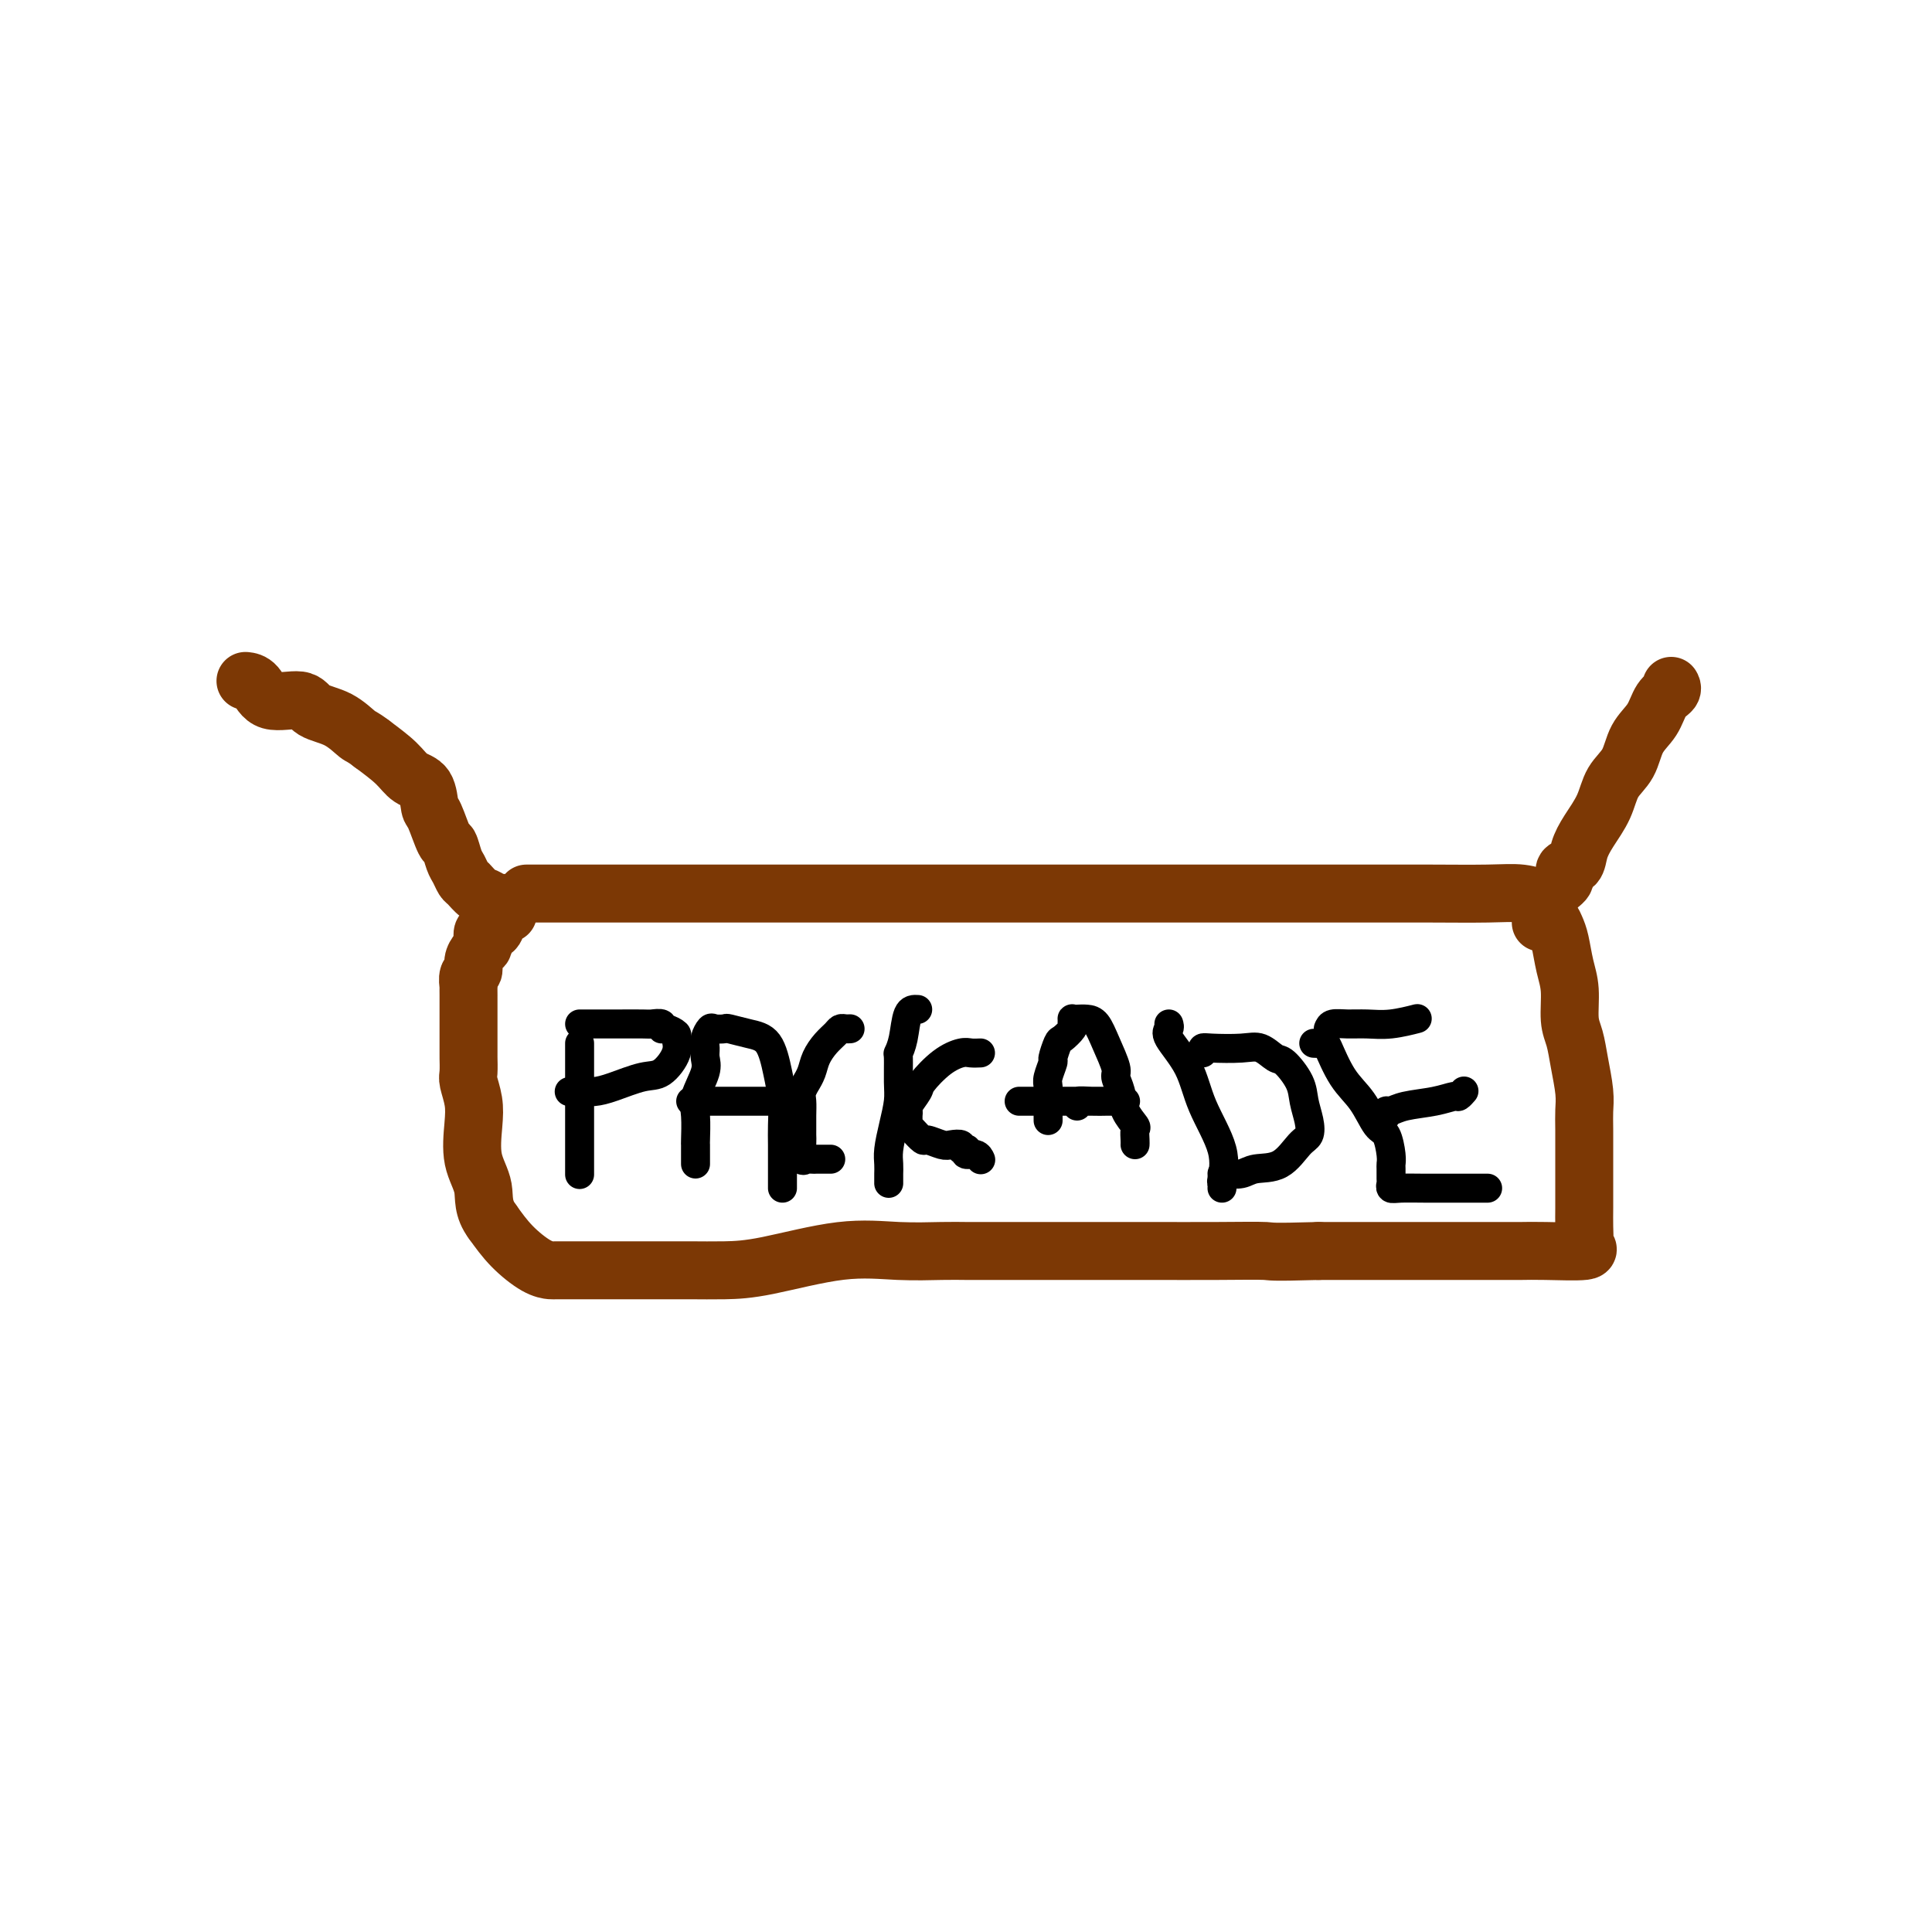 <svg viewBox='0 0 400 400' version='1.1' xmlns='http://www.w3.org/2000/svg' xmlns:xlink='http://www.w3.org/1999/xlink'><g fill='none' stroke='#7C3805' stroke-width='12' stroke-linecap='round' stroke-linejoin='round'><path d='M109,185c0.694,0.000 1.388,0.000 2,0c0.612,-0.000 1.140,-0.000 4,0c2.860,0.000 8.050,0.000 12,0c3.950,-0.000 6.659,-0.000 9,0c2.341,0.000 4.315,0.000 6,0c1.685,-0.000 3.081,-0.000 5,0c1.919,0.000 4.360,0.000 7,0c2.640,-0.000 5.479,-0.000 8,0c2.521,0.000 4.725,0.000 8,0c3.275,-0.000 7.621,-0.000 12,0c4.379,0.000 8.792,0.000 13,0c4.208,-0.000 8.213,-0.000 13,0c4.787,0.000 10.358,0.000 16,0c5.642,-0.000 11.357,-0.000 16,0c4.643,0.000 8.214,0.000 13,0c4.786,-0.000 10.786,-0.001 16,0c5.214,0.001 9.642,0.004 14,0c4.358,-0.004 8.646,-0.015 13,0c4.354,0.015 8.774,0.056 12,0c3.226,-0.056 5.257,-0.209 7,0c1.743,0.209 3.199,0.781 4,1c0.801,0.219 0.947,0.083 1,0c0.053,-0.083 0.014,-0.115 0,0c-0.014,0.115 -0.004,0.377 0,1c0.004,0.623 0.001,1.607 0,2c-0.001,0.393 -0.001,0.197 0,0'/><path d='M320,189c1.177,1.182 1.621,2.136 2,3c0.379,0.864 0.693,1.637 1,3c0.307,1.363 0.607,3.318 1,5c0.393,1.682 0.880,3.093 1,5c0.120,1.907 -0.125,4.310 0,6c0.125,1.690 0.622,2.669 1,4c0.378,1.331 0.637,3.016 1,5c0.363,1.984 0.829,4.267 1,6c0.171,1.733 0.046,2.917 0,4c-0.046,1.083 -0.012,2.064 0,4c0.012,1.936 0.004,4.827 0,7c-0.004,2.173 -0.003,3.629 0,5c0.003,1.371 0.008,2.658 0,4c-0.008,1.342 -0.028,2.738 0,4c0.028,1.262 0.104,2.391 0,3c-0.104,0.609 -0.389,0.699 0,1c0.389,0.301 1.453,0.813 0,1c-1.453,0.187 -5.423,0.050 -8,0c-2.577,-0.050 -3.763,-0.013 -5,0c-1.237,0.013 -2.527,0.004 -4,0c-1.473,-0.004 -3.129,-0.001 -5,0c-1.871,0.001 -3.957,0.000 -6,0c-2.043,-0.000 -4.042,-0.000 -6,0c-1.958,0.000 -3.873,0.000 -6,0c-2.127,-0.000 -4.465,-0.000 -7,0c-2.535,0.000 -5.268,0.000 -8,0'/><path d='M273,259c-10.574,0.309 -9.509,0.083 -11,0c-1.491,-0.083 -5.540,-0.022 -10,0c-4.460,0.022 -9.333,0.006 -14,0c-4.667,-0.006 -9.129,-0.002 -13,0c-3.871,0.002 -7.151,0.000 -10,0c-2.849,-0.000 -5.268,0.001 -7,0c-1.732,-0.001 -2.776,-0.003 -4,0c-1.224,0.003 -2.629,0.011 -4,0c-1.371,-0.011 -2.710,-0.041 -5,0c-2.290,0.041 -5.532,0.155 -9,0c-3.468,-0.155 -7.162,-0.577 -12,0c-4.838,0.577 -10.820,2.155 -15,3c-4.180,0.845 -6.559,0.959 -9,1c-2.441,0.041 -4.943,0.011 -7,0c-2.057,-0.011 -3.668,-0.003 -5,0c-1.332,0.003 -2.385,0.001 -4,0c-1.615,-0.001 -3.793,-0.000 -5,0c-1.207,0.000 -1.443,0.000 -2,0c-0.557,-0.000 -1.435,-0.000 -2,0c-0.565,0.000 -0.819,0.000 -1,0c-0.181,-0.000 -0.290,-0.000 -1,0c-0.710,0.000 -2.020,0.000 -3,0c-0.980,-0.000 -1.629,-0.001 -2,0c-0.371,0.001 -0.465,0.003 -1,0c-0.535,-0.003 -1.511,-0.012 -2,0c-0.489,0.012 -0.492,0.044 -1,0c-0.508,-0.044 -1.521,-0.166 -3,-1c-1.479,-0.834 -3.422,-2.381 -5,-4c-1.578,-1.619 -2.789,-3.309 -4,-5'/><path d='M102,253c-2.189,-2.865 -1.662,-5.026 -2,-7c-0.338,-1.974 -1.541,-3.759 -2,-6c-0.459,-2.241 -0.176,-4.937 0,-7c0.176,-2.063 0.243,-3.494 0,-5c-0.243,-1.506 -0.797,-3.089 -1,-4c-0.203,-0.911 -0.054,-1.151 0,-2c0.054,-0.849 0.015,-2.306 0,-3c-0.015,-0.694 -0.004,-0.624 0,-1c0.004,-0.376 0.001,-1.198 0,-2c-0.001,-0.802 -0.000,-1.584 0,-2c0.000,-0.416 0.000,-0.466 0,-1c-0.000,-0.534 0.000,-1.553 0,-2c-0.000,-0.447 -0.000,-0.324 0,-1c0.000,-0.676 0.000,-2.151 0,-3c-0.000,-0.849 -0.001,-1.072 0,-1c0.001,0.072 0.004,0.437 0,0c-0.004,-0.437 -0.016,-1.678 0,-2c0.016,-0.322 0.060,0.275 0,0c-0.060,-0.275 -0.223,-1.422 0,-2c0.223,-0.578 0.830,-0.587 1,-1c0.170,-0.413 -0.099,-1.229 0,-2c0.099,-0.771 0.566,-1.498 1,-2c0.434,-0.502 0.834,-0.778 1,-1c0.166,-0.222 0.096,-0.389 0,-1c-0.096,-0.611 -0.218,-1.664 0,-2c0.218,-0.336 0.777,0.047 1,0c0.223,-0.047 0.112,-0.523 0,-1'/><path d='M101,192c0.797,-4.922 0.789,-1.227 1,0c0.211,1.227 0.641,-0.014 1,-1c0.359,-0.986 0.647,-1.718 1,-2c0.353,-0.282 0.771,-0.114 1,0c0.229,0.114 0.268,0.175 0,0c-0.268,-0.175 -0.845,-0.586 -1,-1c-0.155,-0.414 0.110,-0.831 0,-1c-0.110,-0.169 -0.597,-0.091 -1,0c-0.403,0.091 -0.724,0.194 -1,0c-0.276,-0.194 -0.508,-0.685 -1,-1c-0.492,-0.315 -1.245,-0.453 -2,-1c-0.755,-0.547 -1.512,-1.503 -2,-2c-0.488,-0.497 -0.707,-0.535 -1,-1c-0.293,-0.465 -0.659,-1.358 -1,-2c-0.341,-0.642 -0.655,-1.034 -1,-2c-0.345,-0.966 -0.721,-2.507 -1,-3c-0.279,-0.493 -0.462,0.063 -1,-1c-0.538,-1.063 -1.430,-3.743 -2,-5c-0.570,-1.257 -0.819,-1.091 -1,-2c-0.181,-0.909 -0.296,-2.893 -1,-4c-0.704,-1.107 -1.997,-1.336 -3,-2c-1.003,-0.664 -1.715,-1.761 -3,-3c-1.285,-1.239 -3.142,-2.619 -5,-4'/><path d='M77,154c-2.213,-1.686 -2.245,-1.402 -3,-2c-0.755,-0.598 -2.232,-2.080 -4,-3c-1.768,-0.920 -3.826,-1.280 -5,-2c-1.174,-0.720 -1.464,-1.801 -3,-2c-1.536,-0.199 -4.319,0.483 -6,0c-1.681,-0.483 -2.260,-2.130 -3,-3c-0.740,-0.870 -1.640,-0.963 -2,-1c-0.360,-0.037 -0.180,-0.019 0,0'/><path d='M319,191c0.019,-0.885 0.037,-1.770 0,-2c-0.037,-0.230 -0.131,0.194 0,0c0.131,-0.194 0.487,-1.006 1,-2c0.513,-0.994 1.184,-2.170 2,-3c0.816,-0.830 1.779,-1.316 2,-2c0.221,-0.684 -0.299,-1.567 0,-2c0.299,-0.433 1.416,-0.415 2,-1c0.584,-0.585 0.636,-1.771 1,-3c0.364,-1.229 1.041,-2.499 2,-4c0.959,-1.501 2.200,-3.233 3,-5c0.800,-1.767 1.158,-3.569 2,-5c0.842,-1.431 2.166,-2.491 3,-4c0.834,-1.509 1.176,-3.466 2,-5c0.824,-1.534 2.130,-2.646 3,-4c0.870,-1.354 1.305,-2.951 2,-4c0.695,-1.049 1.649,-1.552 2,-2c0.351,-0.448 0.100,-0.842 0,-1c-0.100,-0.158 -0.050,-0.079 0,0'/></g>
<g fill='none' stroke='#000000' stroke-width='6' stroke-linecap='round' stroke-linejoin='round'><path d='M120,216c0.000,0.923 0.000,1.847 0,3c0.000,1.153 -0.000,2.536 0,3c0.000,0.464 0.000,0.011 0,2c-0.000,1.989 -0.000,6.421 0,9c0.000,2.579 0.000,3.304 0,4c0.000,0.696 -0.000,1.362 0,2c0.000,0.638 0.000,1.249 0,2c0.000,0.751 -0.000,1.643 0,2c0.000,0.357 0.000,0.178 0,0'/><path d='M120,212c1.095,0.000 2.190,0.000 3,0c0.810,-0.000 1.335,-0.001 2,0c0.665,0.001 1.470,0.004 3,0c1.530,-0.004 3.785,-0.016 5,0c1.215,0.016 1.391,0.060 2,0c0.609,-0.060 1.651,-0.225 2,0c0.349,0.225 0.005,0.838 0,1c-0.005,0.162 0.330,-0.128 1,0c0.670,0.128 1.676,0.674 2,1c0.324,0.326 -0.034,0.434 0,1c0.034,0.566 0.459,1.591 0,3c-0.459,1.409 -1.803,3.201 -3,4c-1.197,0.799 -2.247,0.607 -4,1c-1.753,0.393 -4.207,1.373 -6,2c-1.793,0.627 -2.924,0.900 -4,1c-1.076,0.100 -2.097,0.027 -3,0c-0.903,-0.027 -1.686,-0.008 -2,0c-0.314,0.008 -0.157,0.004 0,0'/><path d='M144,241c-0.001,-0.615 -0.002,-1.229 0,-2c0.002,-0.771 0.008,-1.697 0,-2c-0.008,-0.303 -0.030,0.018 0,-1c0.030,-1.018 0.114,-3.375 0,-5c-0.114,-1.625 -0.424,-2.518 0,-4c0.424,-1.482 1.581,-3.553 2,-5c0.419,-1.447 0.100,-2.268 0,-3c-0.100,-0.732 0.019,-1.373 0,-2c-0.019,-0.627 -0.176,-1.241 0,-2c0.176,-0.759 0.686,-1.665 1,-2c0.314,-0.335 0.434,-0.101 1,0c0.566,0.101 1.580,0.069 2,0c0.420,-0.069 0.246,-0.176 1,0c0.754,0.176 2.437,0.634 4,1c1.563,0.366 3.007,0.642 4,2c0.993,1.358 1.534,3.800 2,6c0.466,2.200 0.857,4.158 1,6c0.143,1.842 0.038,3.568 0,5c-0.038,1.432 -0.010,2.569 0,4c0.010,1.431 0.003,3.157 0,4c-0.003,0.843 -0.001,0.804 0,1c0.001,0.196 0.000,0.627 0,1c-0.000,0.373 -0.000,0.688 0,1c0.000,0.312 0.000,0.623 0,1c-0.000,0.377 -0.000,0.822 0,1c0.000,0.178 0.000,0.089 0,0'/><path d='M143,228c0.293,0.000 0.585,0.000 1,0c0.415,0.000 0.952,0.000 2,0c1.048,0.000 2.607,-0.000 4,0c1.393,0.000 2.621,-0.000 4,0c1.379,0.000 2.910,0.000 4,0c1.090,-0.000 1.740,0.000 2,0c0.260,0.000 0.130,0.000 0,0'/><path d='M176,213c-0.327,0.019 -0.655,0.038 -1,0c-0.345,-0.038 -0.708,-0.134 -1,0c-0.292,0.134 -0.513,0.499 -1,1c-0.487,0.501 -1.240,1.138 -2,2c-0.760,0.862 -1.528,1.950 -2,3c-0.472,1.050 -0.648,2.062 -1,3c-0.352,0.938 -0.879,1.801 -1,2c-0.121,0.199 0.164,-0.265 0,0c-0.164,0.265 -0.776,1.261 -1,2c-0.224,0.739 -0.060,1.222 0,2c0.060,0.778 0.015,1.852 0,3c-0.015,1.148 -0.001,2.370 0,3c0.001,0.630 -0.011,0.666 0,1c0.011,0.334 0.044,0.965 0,2c-0.044,1.035 -0.167,2.473 0,3c0.167,0.527 0.622,0.141 1,0c0.378,-0.141 0.679,-0.038 1,0c0.321,0.038 0.660,0.010 1,0c0.340,-0.010 0.679,-0.003 1,0c0.321,0.003 0.625,0.001 1,0c0.375,-0.001 0.821,-0.000 1,0c0.179,0.000 0.089,0.000 0,0'/><path d='M190,209c-0.763,-0.052 -1.525,-0.103 -2,1c-0.475,1.103 -0.662,3.361 -1,5c-0.338,1.639 -0.825,2.660 -1,3c-0.175,0.340 -0.037,-0.002 0,1c0.037,1.002 -0.029,3.346 0,5c0.029,1.654 0.151,2.618 0,4c-0.151,1.382 -0.576,3.182 -1,5c-0.424,1.818 -0.846,3.654 -1,5c-0.154,1.346 -0.041,2.203 0,3c0.041,0.797 0.011,1.533 0,2c-0.011,0.467 -0.003,0.664 0,1c0.003,0.336 0.001,0.810 0,1c-0.001,0.190 -0.000,0.095 0,0'/><path d='M203,218c-0.709,0.031 -1.417,0.062 -2,0c-0.583,-0.062 -1.039,-0.216 -2,0c-0.961,0.216 -2.425,0.804 -4,2c-1.575,1.196 -3.259,3.002 -4,4c-0.741,0.998 -0.538,1.189 -1,2c-0.462,0.811 -1.588,2.241 -2,3c-0.412,0.759 -0.108,0.846 0,1c0.108,0.154 0.022,0.375 0,1c-0.022,0.625 0.020,1.655 0,2c-0.020,0.345 -0.101,0.005 0,0c0.101,-0.005 0.382,0.325 1,1c0.618,0.675 1.571,1.697 2,2c0.429,0.303 0.335,-0.111 1,0c0.665,0.111 2.091,0.748 3,1c0.909,0.252 1.302,0.119 2,0c0.698,-0.119 1.702,-0.224 2,0c0.298,0.224 -0.110,0.777 0,1c0.110,0.223 0.737,0.116 1,0c0.263,-0.116 0.162,-0.241 0,0c-0.162,0.241 -0.384,0.848 0,1c0.384,0.152 1.372,-0.151 2,0c0.628,0.151 0.894,0.758 1,1c0.106,0.242 0.053,0.121 0,0'/><path d='M217,232c-0.009,-1.388 -0.017,-2.775 0,-4c0.017,-1.225 0.060,-2.286 0,-3c-0.060,-0.714 -0.225,-1.079 0,-2c0.225,-0.921 0.838,-2.397 1,-3c0.162,-0.603 -0.128,-0.332 0,-1c0.128,-0.668 0.676,-2.274 1,-3c0.324,-0.726 0.426,-0.573 1,-1c0.574,-0.427 1.620,-1.435 2,-2c0.380,-0.565 0.094,-0.688 0,-1c-0.094,-0.312 0.005,-0.815 0,-1c-0.005,-0.185 -0.115,-0.053 0,0c0.115,0.053 0.455,0.028 1,0c0.545,-0.028 1.294,-0.058 2,0c0.706,0.058 1.369,0.206 2,1c0.631,0.794 1.228,2.235 2,4c0.772,1.765 1.717,3.853 2,5c0.283,1.147 -0.096,1.353 0,2c0.096,0.647 0.667,1.735 1,3c0.333,1.265 0.429,2.707 1,4c0.571,1.293 1.617,2.438 2,3c0.383,0.562 0.103,0.542 0,1c-0.103,0.458 -0.028,1.392 0,2c0.028,0.608 0.008,0.888 0,1c-0.008,0.112 -0.004,0.056 0,0'/><path d='M223,229c-0.255,-0.423 -0.509,-0.845 0,-1c0.509,-0.155 1.782,-0.041 3,0c1.218,0.041 2.381,0.011 3,0c0.619,-0.011 0.693,-0.003 1,0c0.307,0.003 0.846,0.001 1,0c0.154,-0.001 -0.079,-0.000 0,0c0.079,0.000 0.470,0.000 1,0c0.530,-0.000 1.201,-0.000 1,0c-0.201,0.000 -1.272,0.000 -2,0c-0.728,-0.000 -1.113,-0.000 -3,0c-1.887,0.000 -5.276,0.000 -8,0c-2.724,-0.000 -4.782,-0.000 -6,0c-1.218,0.000 -1.597,0.000 -2,0c-0.403,-0.000 -0.829,-0.000 -1,0c-0.171,0.000 -0.085,0.000 0,0'/><path d='M242,212c0.106,0.329 0.211,0.659 0,1c-0.211,0.341 -0.740,0.694 0,2c0.740,1.306 2.748,3.564 4,6c1.252,2.436 1.747,5.049 3,8c1.253,2.951 3.264,6.241 4,9c0.736,2.759 0.197,4.987 0,6c-0.197,1.013 -0.053,0.811 0,1c0.053,0.189 0.015,0.768 0,1c-0.015,0.232 -0.008,0.116 0,0'/><path d='M249,218c-0.071,-0.418 -0.142,-0.837 0,-1c0.142,-0.163 0.498,-0.071 2,0c1.502,0.071 4.150,0.122 6,0c1.850,-0.122 2.901,-0.417 4,0c1.099,0.417 2.245,1.546 3,2c0.755,0.454 1.118,0.233 2,1c0.882,0.767 2.284,2.521 3,4c0.716,1.479 0.745,2.684 1,4c0.255,1.316 0.735,2.744 1,4c0.265,1.256 0.315,2.340 0,3c-0.315,0.660 -0.995,0.895 -2,2c-1.005,1.105 -2.335,3.081 -4,4c-1.665,0.919 -3.666,0.782 -5,1c-1.334,0.218 -2.000,0.790 -3,1c-1.000,0.210 -2.334,0.056 -3,0c-0.666,-0.056 -0.663,-0.015 -1,0c-0.337,0.015 -1.014,0.004 -1,0c0.014,-0.004 0.718,-0.001 1,0c0.282,0.001 0.141,0.001 0,0'/><path d='M272,216c0.796,0.038 1.592,0.077 2,0c0.408,-0.077 0.427,-0.269 1,1c0.573,1.269 1.698,3.999 3,6c1.302,2.001 2.780,3.271 4,5c1.220,1.729 2.183,3.915 3,5c0.817,1.085 1.487,1.068 2,2c0.513,0.932 0.870,2.813 1,4c0.130,1.187 0.034,1.681 0,2c-0.034,0.319 -0.005,0.464 0,1c0.005,0.536 -0.013,1.464 0,2c0.013,0.536 0.056,0.679 0,1c-0.056,0.321 -0.212,0.818 0,1c0.212,0.182 0.793,0.049 2,0c1.207,-0.049 3.042,-0.013 5,0c1.958,0.013 4.040,0.004 6,0c1.960,-0.004 3.797,-0.001 5,0c1.203,0.001 1.772,0.000 2,0c0.228,-0.000 0.114,-0.000 0,0'/><path d='M287,231c-0.063,-0.447 -0.125,-0.894 0,-1c0.125,-0.106 0.439,0.130 1,0c0.561,-0.130 1.369,-0.627 3,-1c1.631,-0.373 4.083,-0.622 6,-1c1.917,-0.378 3.297,-0.885 4,-1c0.703,-0.115 0.728,0.161 1,0c0.272,-0.161 0.792,-0.760 1,-1c0.208,-0.240 0.104,-0.120 0,0'/><path d='M275,213c0.175,-0.425 0.349,-0.850 1,-1c0.651,-0.150 1.778,-0.026 3,0c1.222,0.026 2.537,-0.045 4,0c1.463,0.045 3.072,0.208 5,0c1.928,-0.208 4.173,-0.787 5,-1c0.827,-0.213 0.236,-0.061 0,0c-0.236,0.061 -0.118,0.030 0,0'/></g>
</svg>